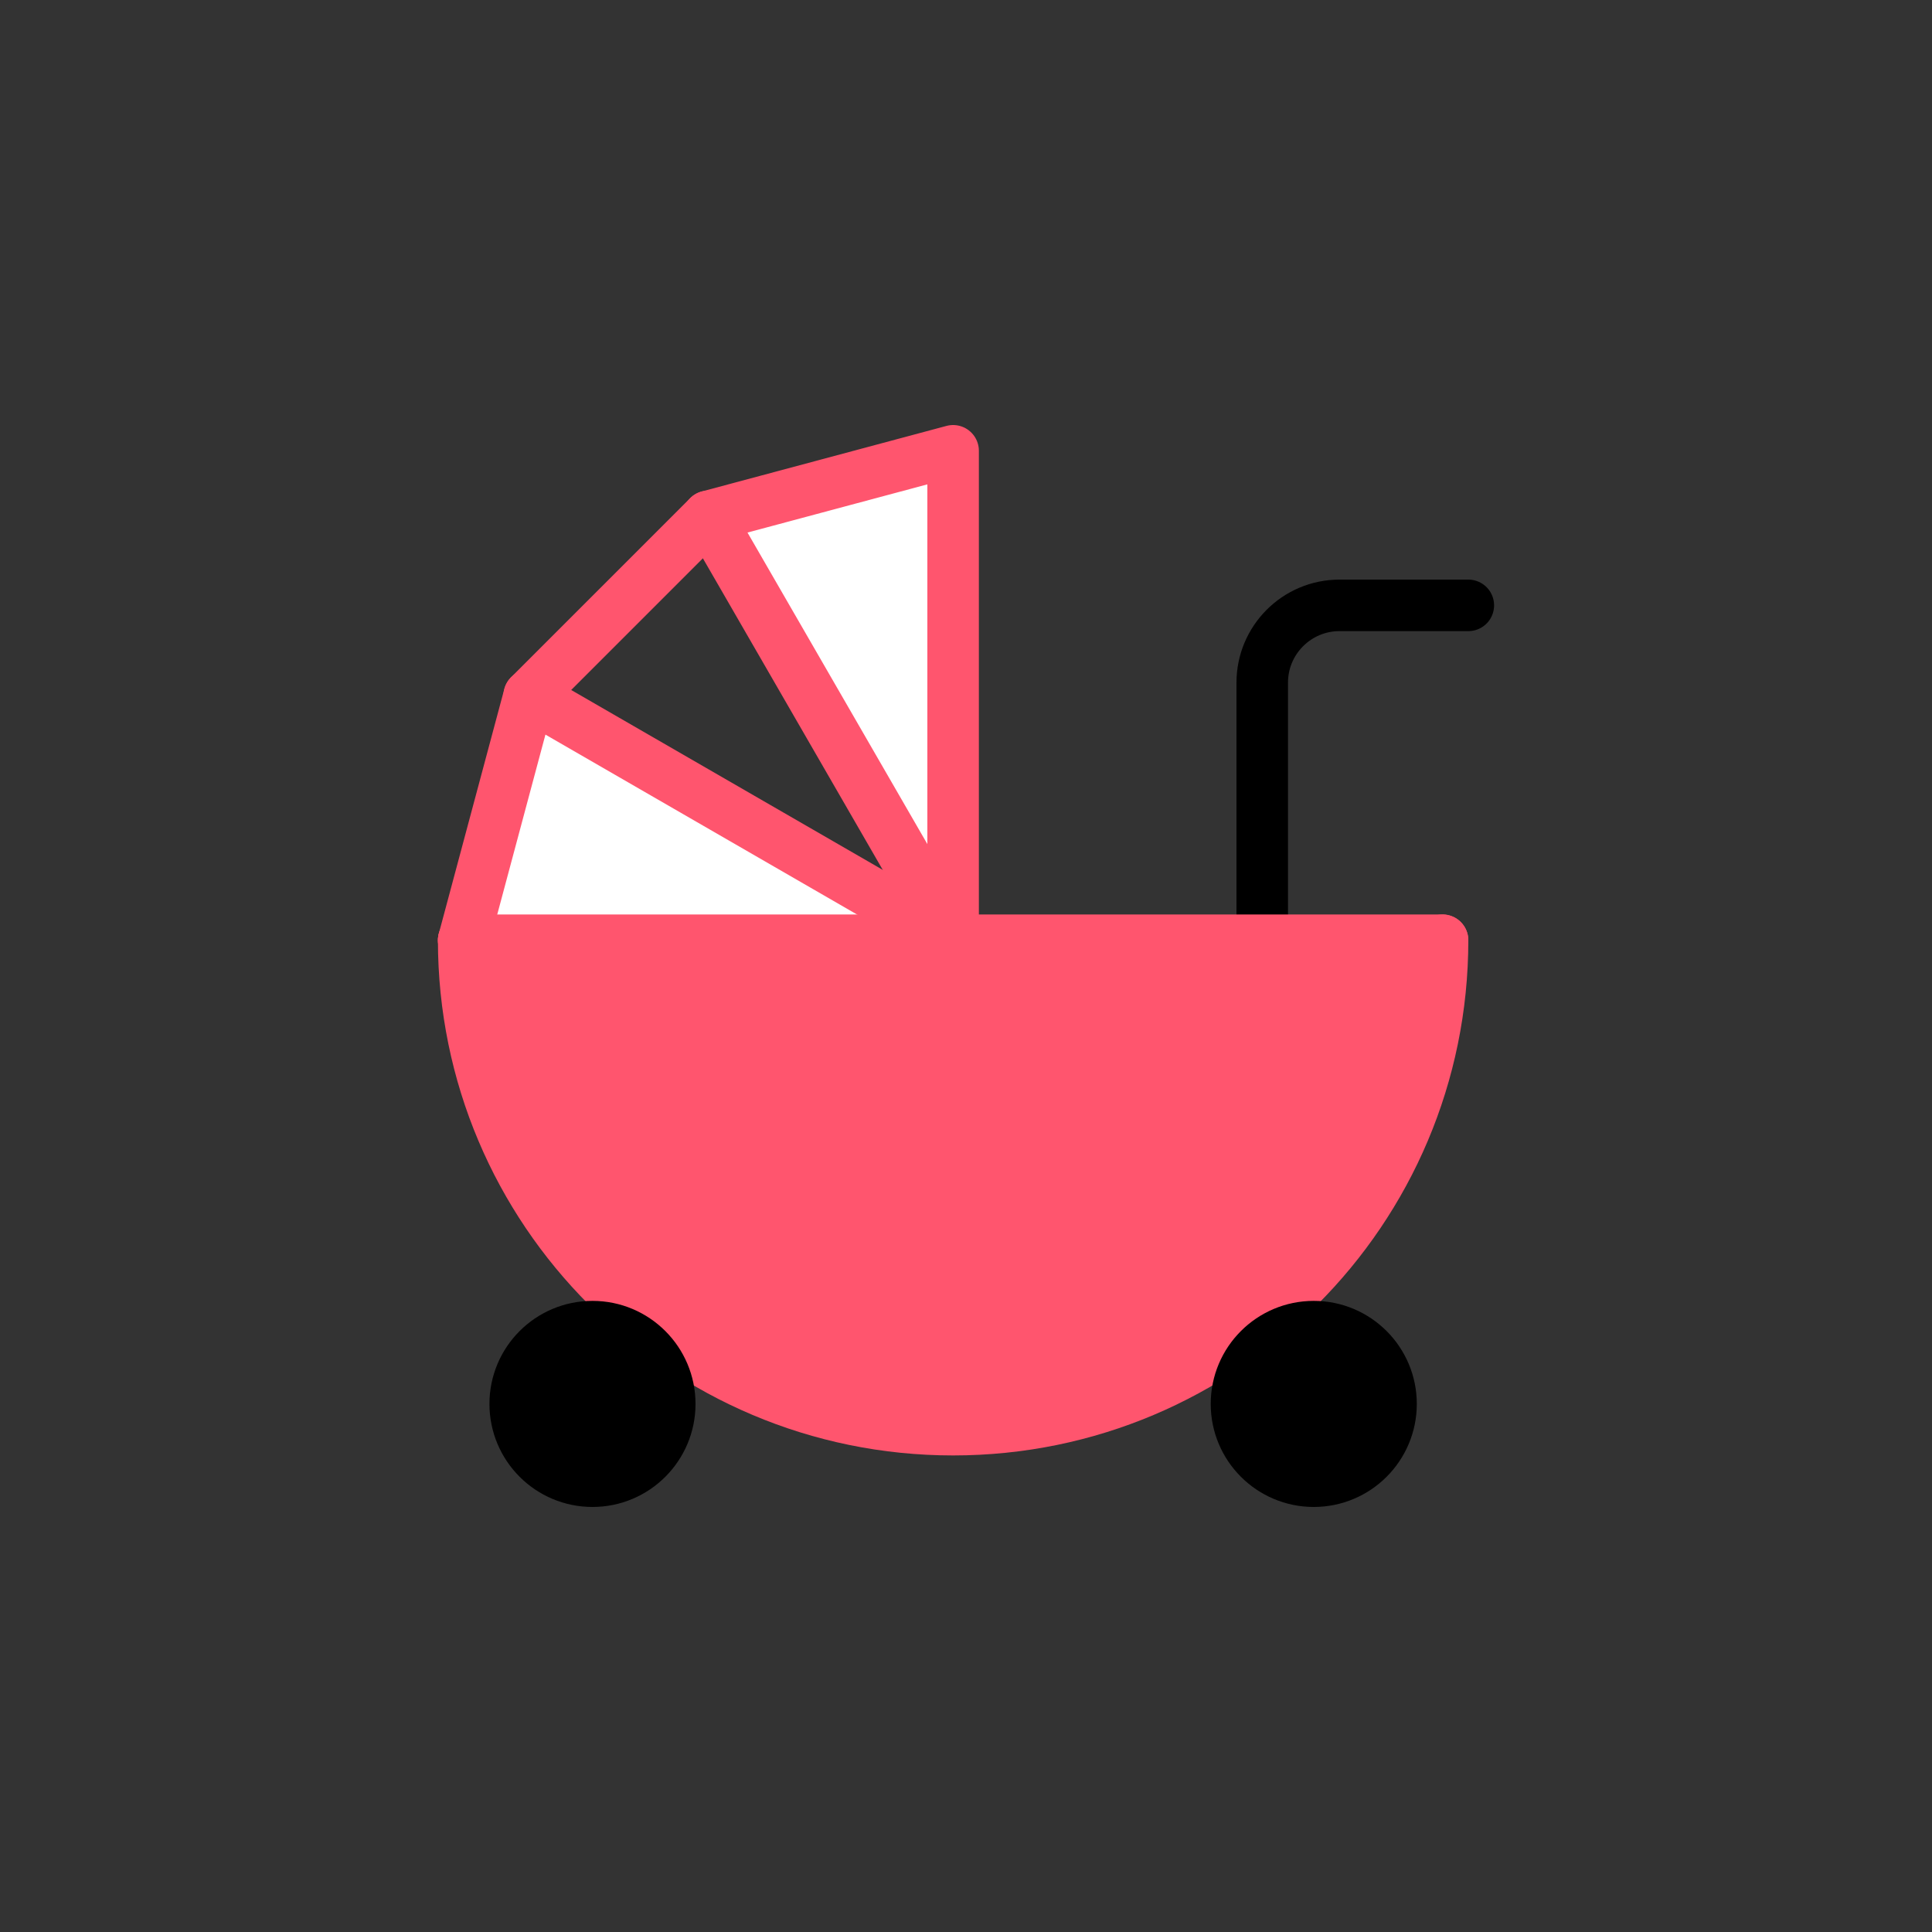 <?xml version="1.0" encoding="UTF-8"?><svg id="_レイヤー_2" xmlns="http://www.w3.org/2000/svg" viewBox="0 0 60 60"><rect x="0" y="0" width="60" height="60" fill="#333333" stroke="none"/><defs><style>.cls-1,.cls-2,.cls-3,.cls-4,.cls-5{stroke-linecap:round;stroke-linejoin:round;stroke-width:1.6px;}.cls-1,.cls-3{stroke:#000;}.cls-1,.cls-6,.cls-4{fill:none;}.cls-2{fill:#ff556e;}.cls-2,.cls-4,.cls-5{stroke:#ff556e;}.cls-5{fill:#fff;}</style></defs><g id="design"><g><rect class="cls-6" width="60" height="60"/><g><path class="cls-2" d="m44.8,29.2h0c0,8.395-6.805,15.2-15.2,15.2h0c-8.395,0-15.2-6.805-15.2-15.2h0"/><polyline class="cls-5" points="29.6 29.2 29.6 14 22 16.036 29.6 29.2"/><path class="cls-1" d="m39.2,29.2v-8c0-1.325,1.075-2.4,2.4-2.4h4"/><circle class="cls-3" cx="40.8" cy="43.6" r="2.4"/><circle class="cls-3" cx="18.4" cy="43.6" r="2.4"/><polyline class="cls-5" points="14.4 29.2 16.436 21.6 29.6 29.2"/><line class="cls-2" x1="22" y1="16.036" x2="16.436" y2="21.6"/><line class="cls-4" x1="44.8" y1="29.2" x2="14.4" y2="29.2"/></g></g></g></svg>